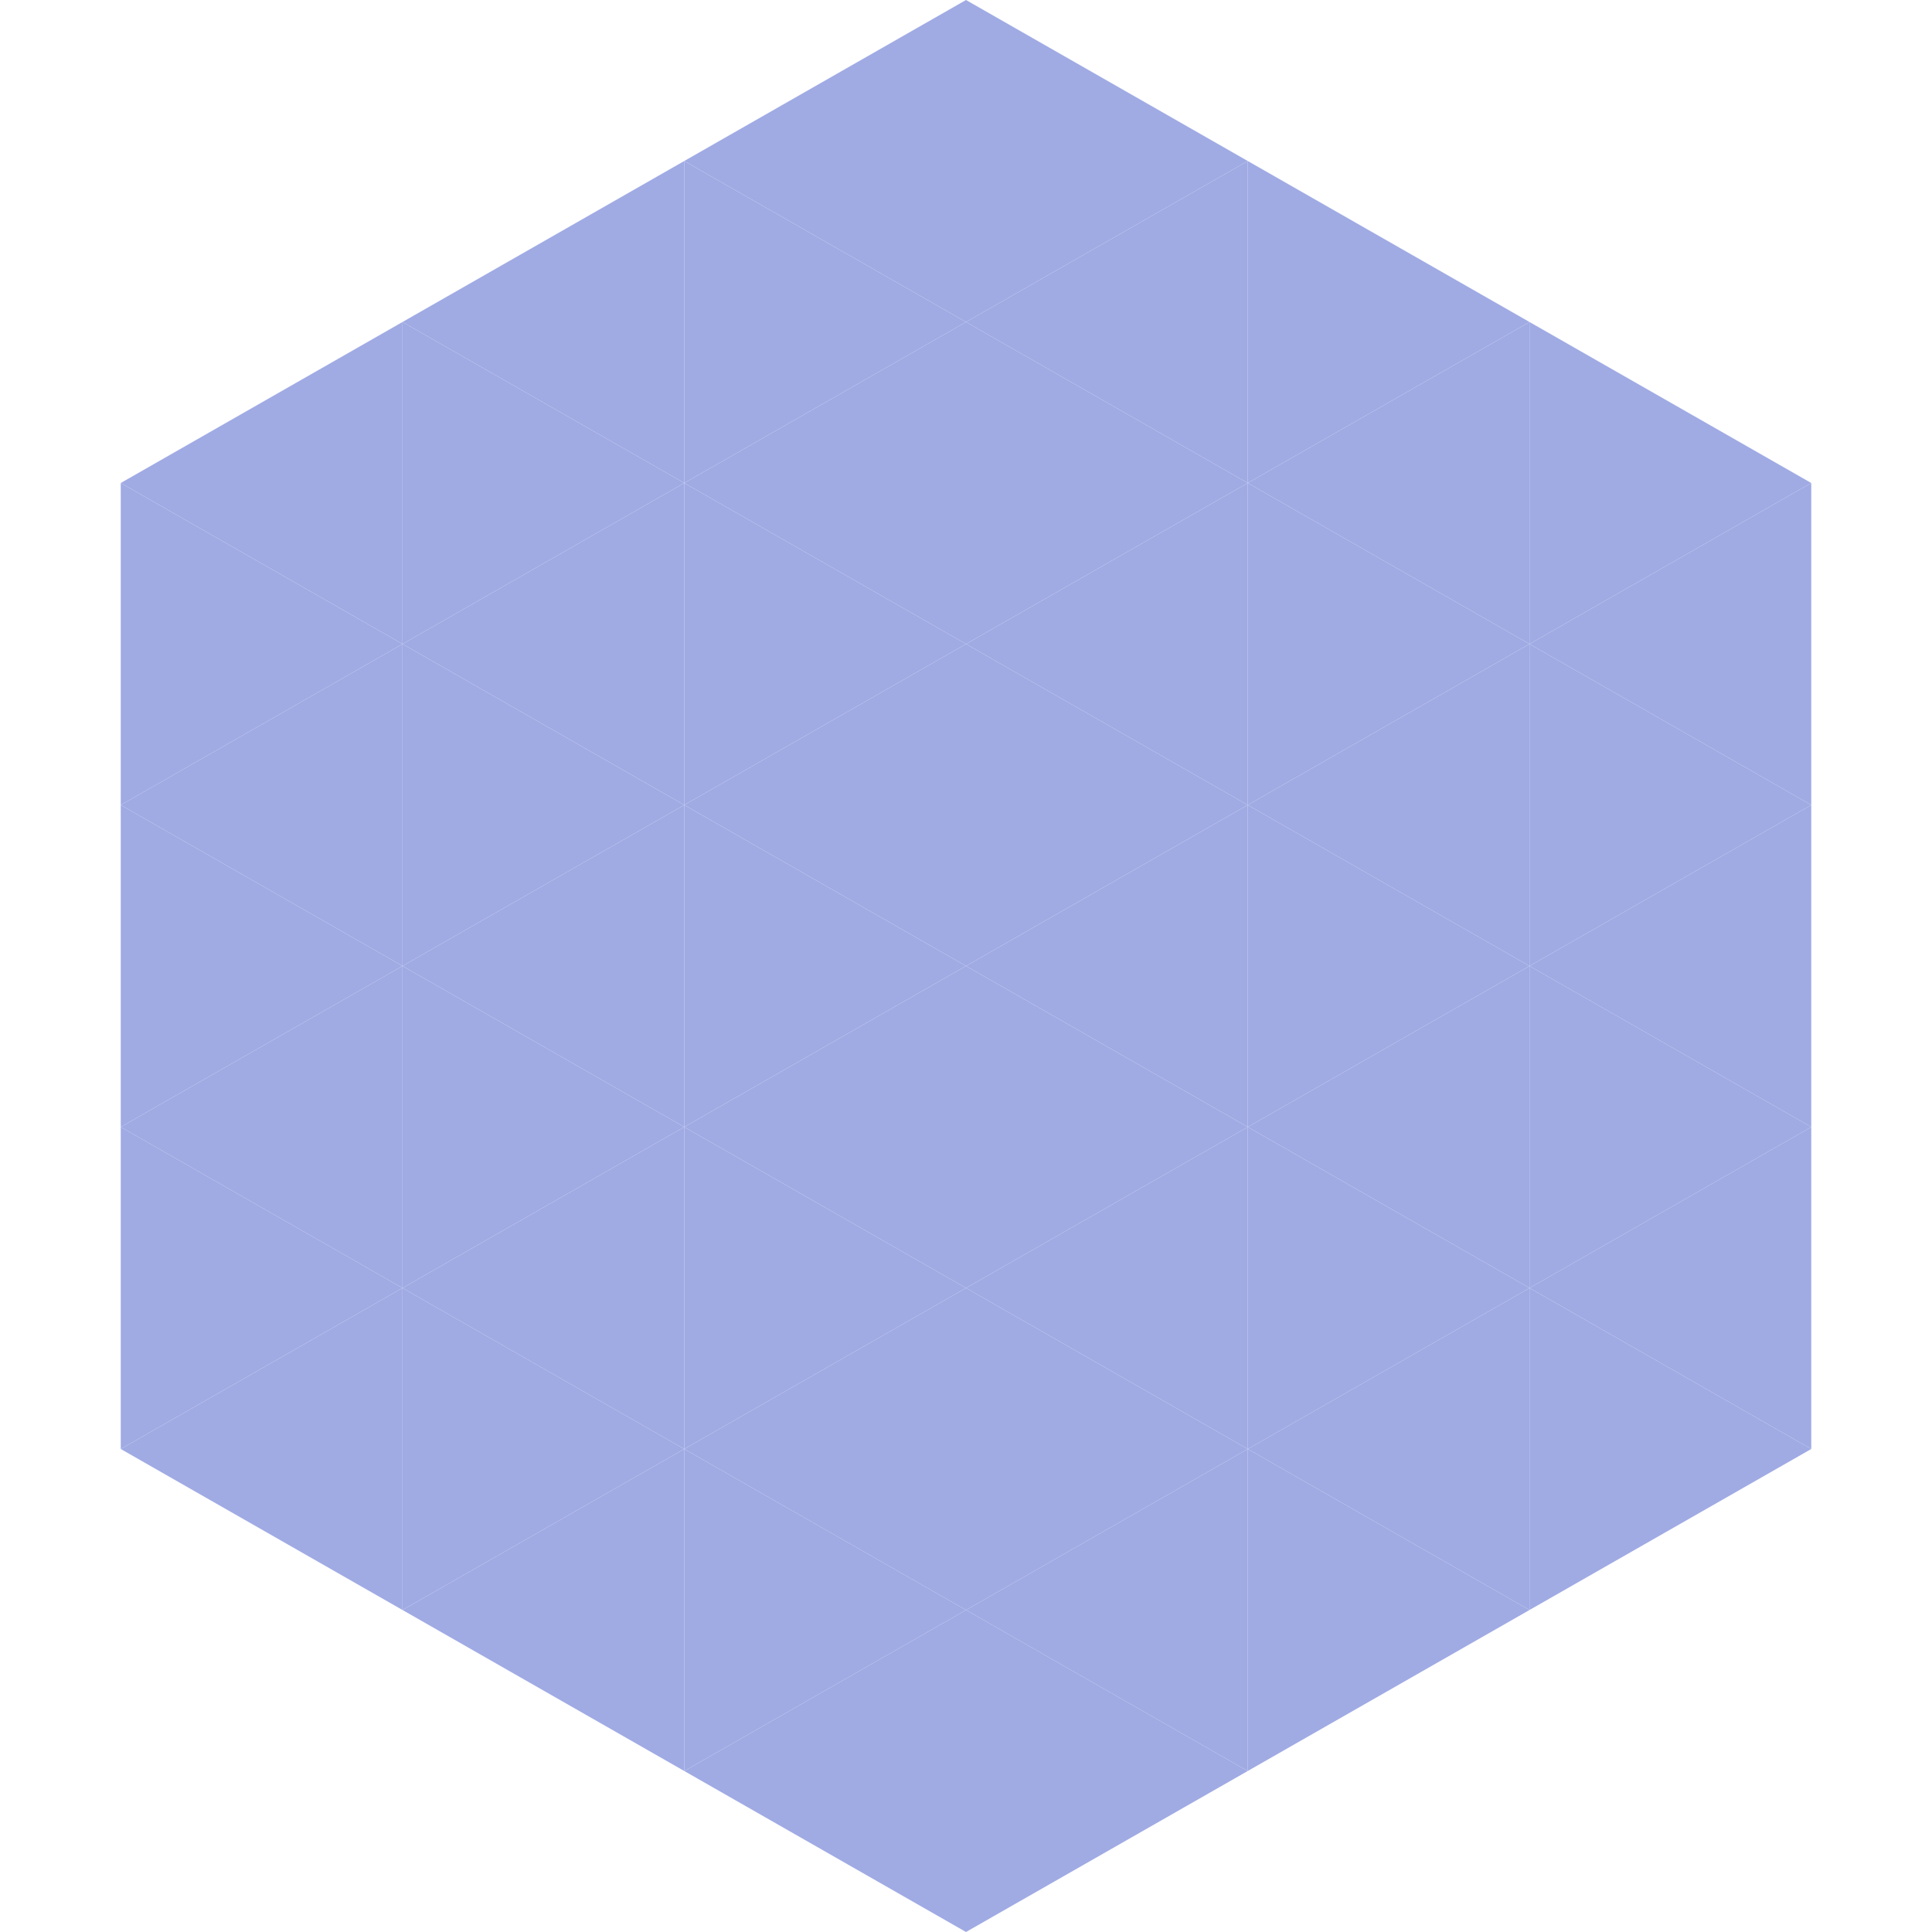 <?xml version="1.0"?>
<!-- Generated by SVGo -->
<svg width="240" height="240"
     xmlns="http://www.w3.org/2000/svg"
     xmlns:xlink="http://www.w3.org/1999/xlink">
<polygon points="50,40 15,60 50,80" style="fill:rgb(160,171,228)" />
<polygon points="190,40 225,60 190,80" style="fill:rgb(160,171,228)" />
<polygon points="15,60 50,80 15,100" style="fill:rgb(160,171,228)" />
<polygon points="225,60 190,80 225,100" style="fill:rgb(160,171,228)" />
<polygon points="50,80 15,100 50,120" style="fill:rgb(160,171,228)" />
<polygon points="190,80 225,100 190,120" style="fill:rgb(160,171,228)" />
<polygon points="15,100 50,120 15,140" style="fill:rgb(160,171,228)" />
<polygon points="225,100 190,120 225,140" style="fill:rgb(160,171,228)" />
<polygon points="50,120 15,140 50,160" style="fill:rgb(160,171,228)" />
<polygon points="190,120 225,140 190,160" style="fill:rgb(160,171,228)" />
<polygon points="15,140 50,160 15,180" style="fill:rgb(160,171,228)" />
<polygon points="225,140 190,160 225,180" style="fill:rgb(160,171,228)" />
<polygon points="50,160 15,180 50,200" style="fill:rgb(160,171,228)" />
<polygon points="190,160 225,180 190,200" style="fill:rgb(160,171,228)" />
<polygon points="15,180 50,200 15,220" style="fill:rgb(255,255,255); fill-opacity:0" />
<polygon points="225,180 190,200 225,220" style="fill:rgb(255,255,255); fill-opacity:0" />
<polygon points="50,0 85,20 50,40" style="fill:rgb(255,255,255); fill-opacity:0" />
<polygon points="190,0 155,20 190,40" style="fill:rgb(255,255,255); fill-opacity:0" />
<polygon points="85,20 50,40 85,60" style="fill:rgb(160,171,228)" />
<polygon points="155,20 190,40 155,60" style="fill:rgb(160,171,228)" />
<polygon points="50,40 85,60 50,80" style="fill:rgb(160,171,228)" />
<polygon points="190,40 155,60 190,80" style="fill:rgb(160,171,228)" />
<polygon points="85,60 50,80 85,100" style="fill:rgb(160,171,228)" />
<polygon points="155,60 190,80 155,100" style="fill:rgb(160,171,228)" />
<polygon points="50,80 85,100 50,120" style="fill:rgb(160,171,228)" />
<polygon points="190,80 155,100 190,120" style="fill:rgb(160,171,228)" />
<polygon points="85,100 50,120 85,140" style="fill:rgb(160,171,228)" />
<polygon points="155,100 190,120 155,140" style="fill:rgb(160,171,228)" />
<polygon points="50,120 85,140 50,160" style="fill:rgb(160,171,228)" />
<polygon points="190,120 155,140 190,160" style="fill:rgb(160,171,228)" />
<polygon points="85,140 50,160 85,180" style="fill:rgb(160,171,228)" />
<polygon points="155,140 190,160 155,180" style="fill:rgb(160,171,228)" />
<polygon points="50,160 85,180 50,200" style="fill:rgb(160,171,228)" />
<polygon points="190,160 155,180 190,200" style="fill:rgb(160,171,228)" />
<polygon points="85,180 50,200 85,220" style="fill:rgb(160,171,228)" />
<polygon points="155,180 190,200 155,220" style="fill:rgb(160,171,228)" />
<polygon points="120,0 85,20 120,40" style="fill:rgb(160,171,228)" />
<polygon points="120,0 155,20 120,40" style="fill:rgb(160,171,228)" />
<polygon points="85,20 120,40 85,60" style="fill:rgb(160,171,228)" />
<polygon points="155,20 120,40 155,60" style="fill:rgb(160,171,228)" />
<polygon points="120,40 85,60 120,80" style="fill:rgb(160,171,228)" />
<polygon points="120,40 155,60 120,80" style="fill:rgb(160,171,228)" />
<polygon points="85,60 120,80 85,100" style="fill:rgb(160,171,228)" />
<polygon points="155,60 120,80 155,100" style="fill:rgb(160,171,228)" />
<polygon points="120,80 85,100 120,120" style="fill:rgb(160,171,228)" />
<polygon points="120,80 155,100 120,120" style="fill:rgb(160,171,228)" />
<polygon points="85,100 120,120 85,140" style="fill:rgb(160,171,228)" />
<polygon points="155,100 120,120 155,140" style="fill:rgb(160,171,228)" />
<polygon points="120,120 85,140 120,160" style="fill:rgb(160,171,228)" />
<polygon points="120,120 155,140 120,160" style="fill:rgb(160,171,228)" />
<polygon points="85,140 120,160 85,180" style="fill:rgb(160,171,228)" />
<polygon points="155,140 120,160 155,180" style="fill:rgb(160,171,228)" />
<polygon points="120,160 85,180 120,200" style="fill:rgb(160,171,228)" />
<polygon points="120,160 155,180 120,200" style="fill:rgb(160,171,228)" />
<polygon points="85,180 120,200 85,220" style="fill:rgb(160,171,228)" />
<polygon points="155,180 120,200 155,220" style="fill:rgb(160,171,228)" />
<polygon points="120,200 85,220 120,240" style="fill:rgb(160,171,228)" />
<polygon points="120,200 155,220 120,240" style="fill:rgb(160,171,228)" />
<polygon points="85,220 120,240 85,260" style="fill:rgb(255,255,255); fill-opacity:0" />
<polygon points="155,220 120,240 155,260" style="fill:rgb(255,255,255); fill-opacity:0" />
</svg>
